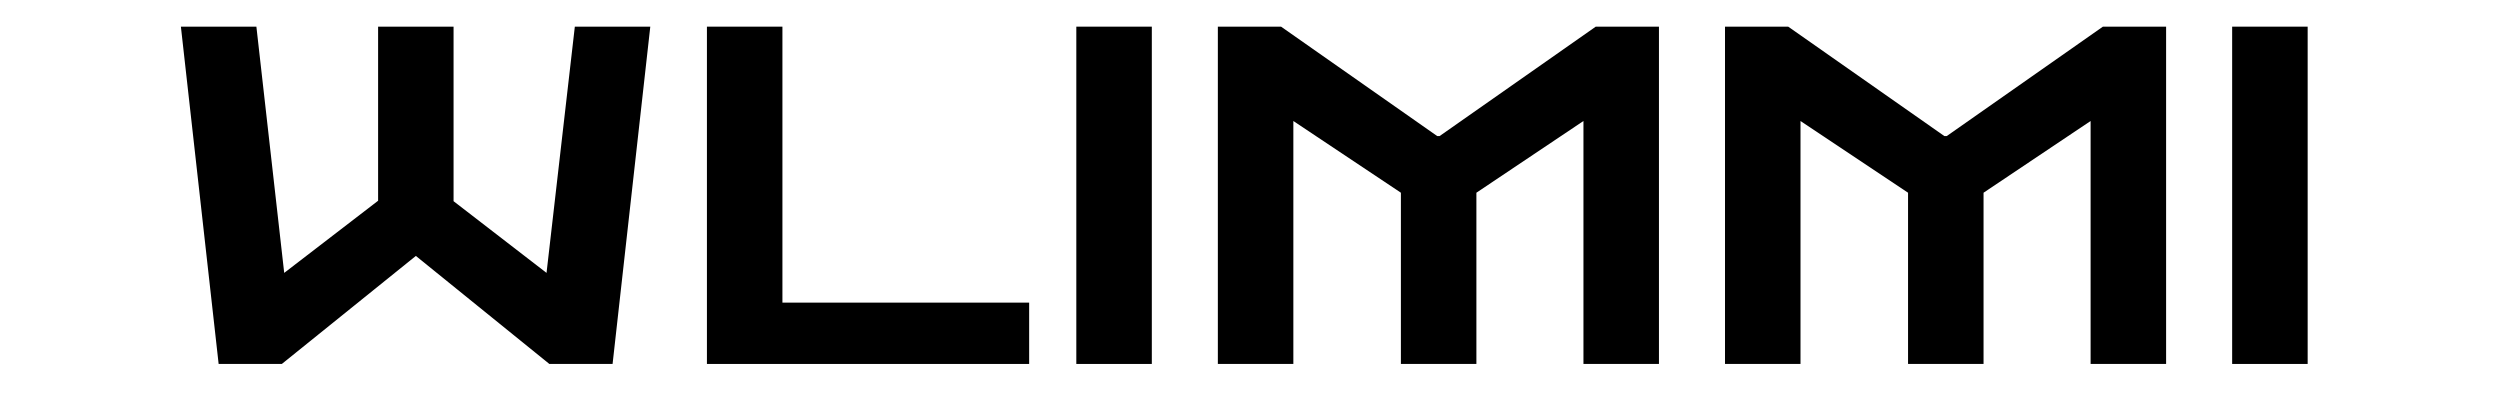 <svg xmlns="http://www.w3.org/2000/svg" xmlns:xlink="http://www.w3.org/1999/xlink" width="1279" zoomAndPan="magnify" viewBox="0 0 959.25 161.25" height="215" preserveAspectRatio="xMidYMid meet" version="1.0"><defs><g/></defs><g fill="#000000" fill-opacity="1"><g transform="translate(60.36, 139.648)"><g><path d="M 23.531 0 L 9.047 -129.422 L 38.016 -129.422 L 48.688 -34.938 L 84.719 -62.625 L 84.719 -129.422 L 113.672 -129.422 L 113.672 -62.453 L 149.344 -34.938 L 160.203 -129.422 L 189.156 -129.422 L 174.688 0 L 150.422 0 L 99.203 -41.453 L 47.781 0 Z M 23.531 0 "/></g></g></g><g fill="#000000" fill-opacity="1"><g transform="translate(258.575, 139.648)"><g><path d="M 12.672 0 L 12.672 -129.422 L 41.641 -129.422 L 41.641 -23.531 L 136.312 -23.531 L 136.312 0 Z M 12.672 0 "/></g></g></g><g fill="#000000" fill-opacity="1"><g transform="translate(400.312, 139.648)"><g><path d="M 12.672 0 L 12.672 -129.422 L 41.641 -129.422 L 41.641 0 Z M 12.672 0 "/></g></g></g><g fill="#000000" fill-opacity="1"><g transform="translate(454.618, 139.648)"><g><path d="M 12.672 0 L 12.672 -129.422 L 36.922 -129.422 L 96.844 -87.438 L 97.75 -87.438 L 157.672 -129.422 L 181.922 -129.422 L 181.922 0 L 152.953 0 L 152.953 -93.219 L 111.875 -65.703 L 111.875 0 L 82.906 0 L 82.906 -65.703 L 41.641 -93.219 L 41.641 0 Z M 12.672 0 "/></g></g></g><g fill="#000000" fill-opacity="1"><g transform="translate(649.212, 139.648)"><g><path d="M 12.672 0 L 12.672 -129.422 L 36.922 -129.422 L 96.844 -87.438 L 97.75 -87.438 L 157.672 -129.422 L 181.922 -129.422 L 181.922 0 L 152.953 0 L 152.953 -93.219 L 111.875 -65.703 L 111.875 0 L 82.906 0 L 82.906 -65.703 L 41.641 -93.219 L 41.641 0 Z M 12.672 0 "/></g></g></g><g fill="#000000" fill-opacity="1"><g transform="translate(843.807, 139.648)"><g><path d="M 12.672 0 L 12.672 -129.422 L 41.641 -129.422 L 41.641 0 Z M 12.672 0 "/></g></g></g></svg>
